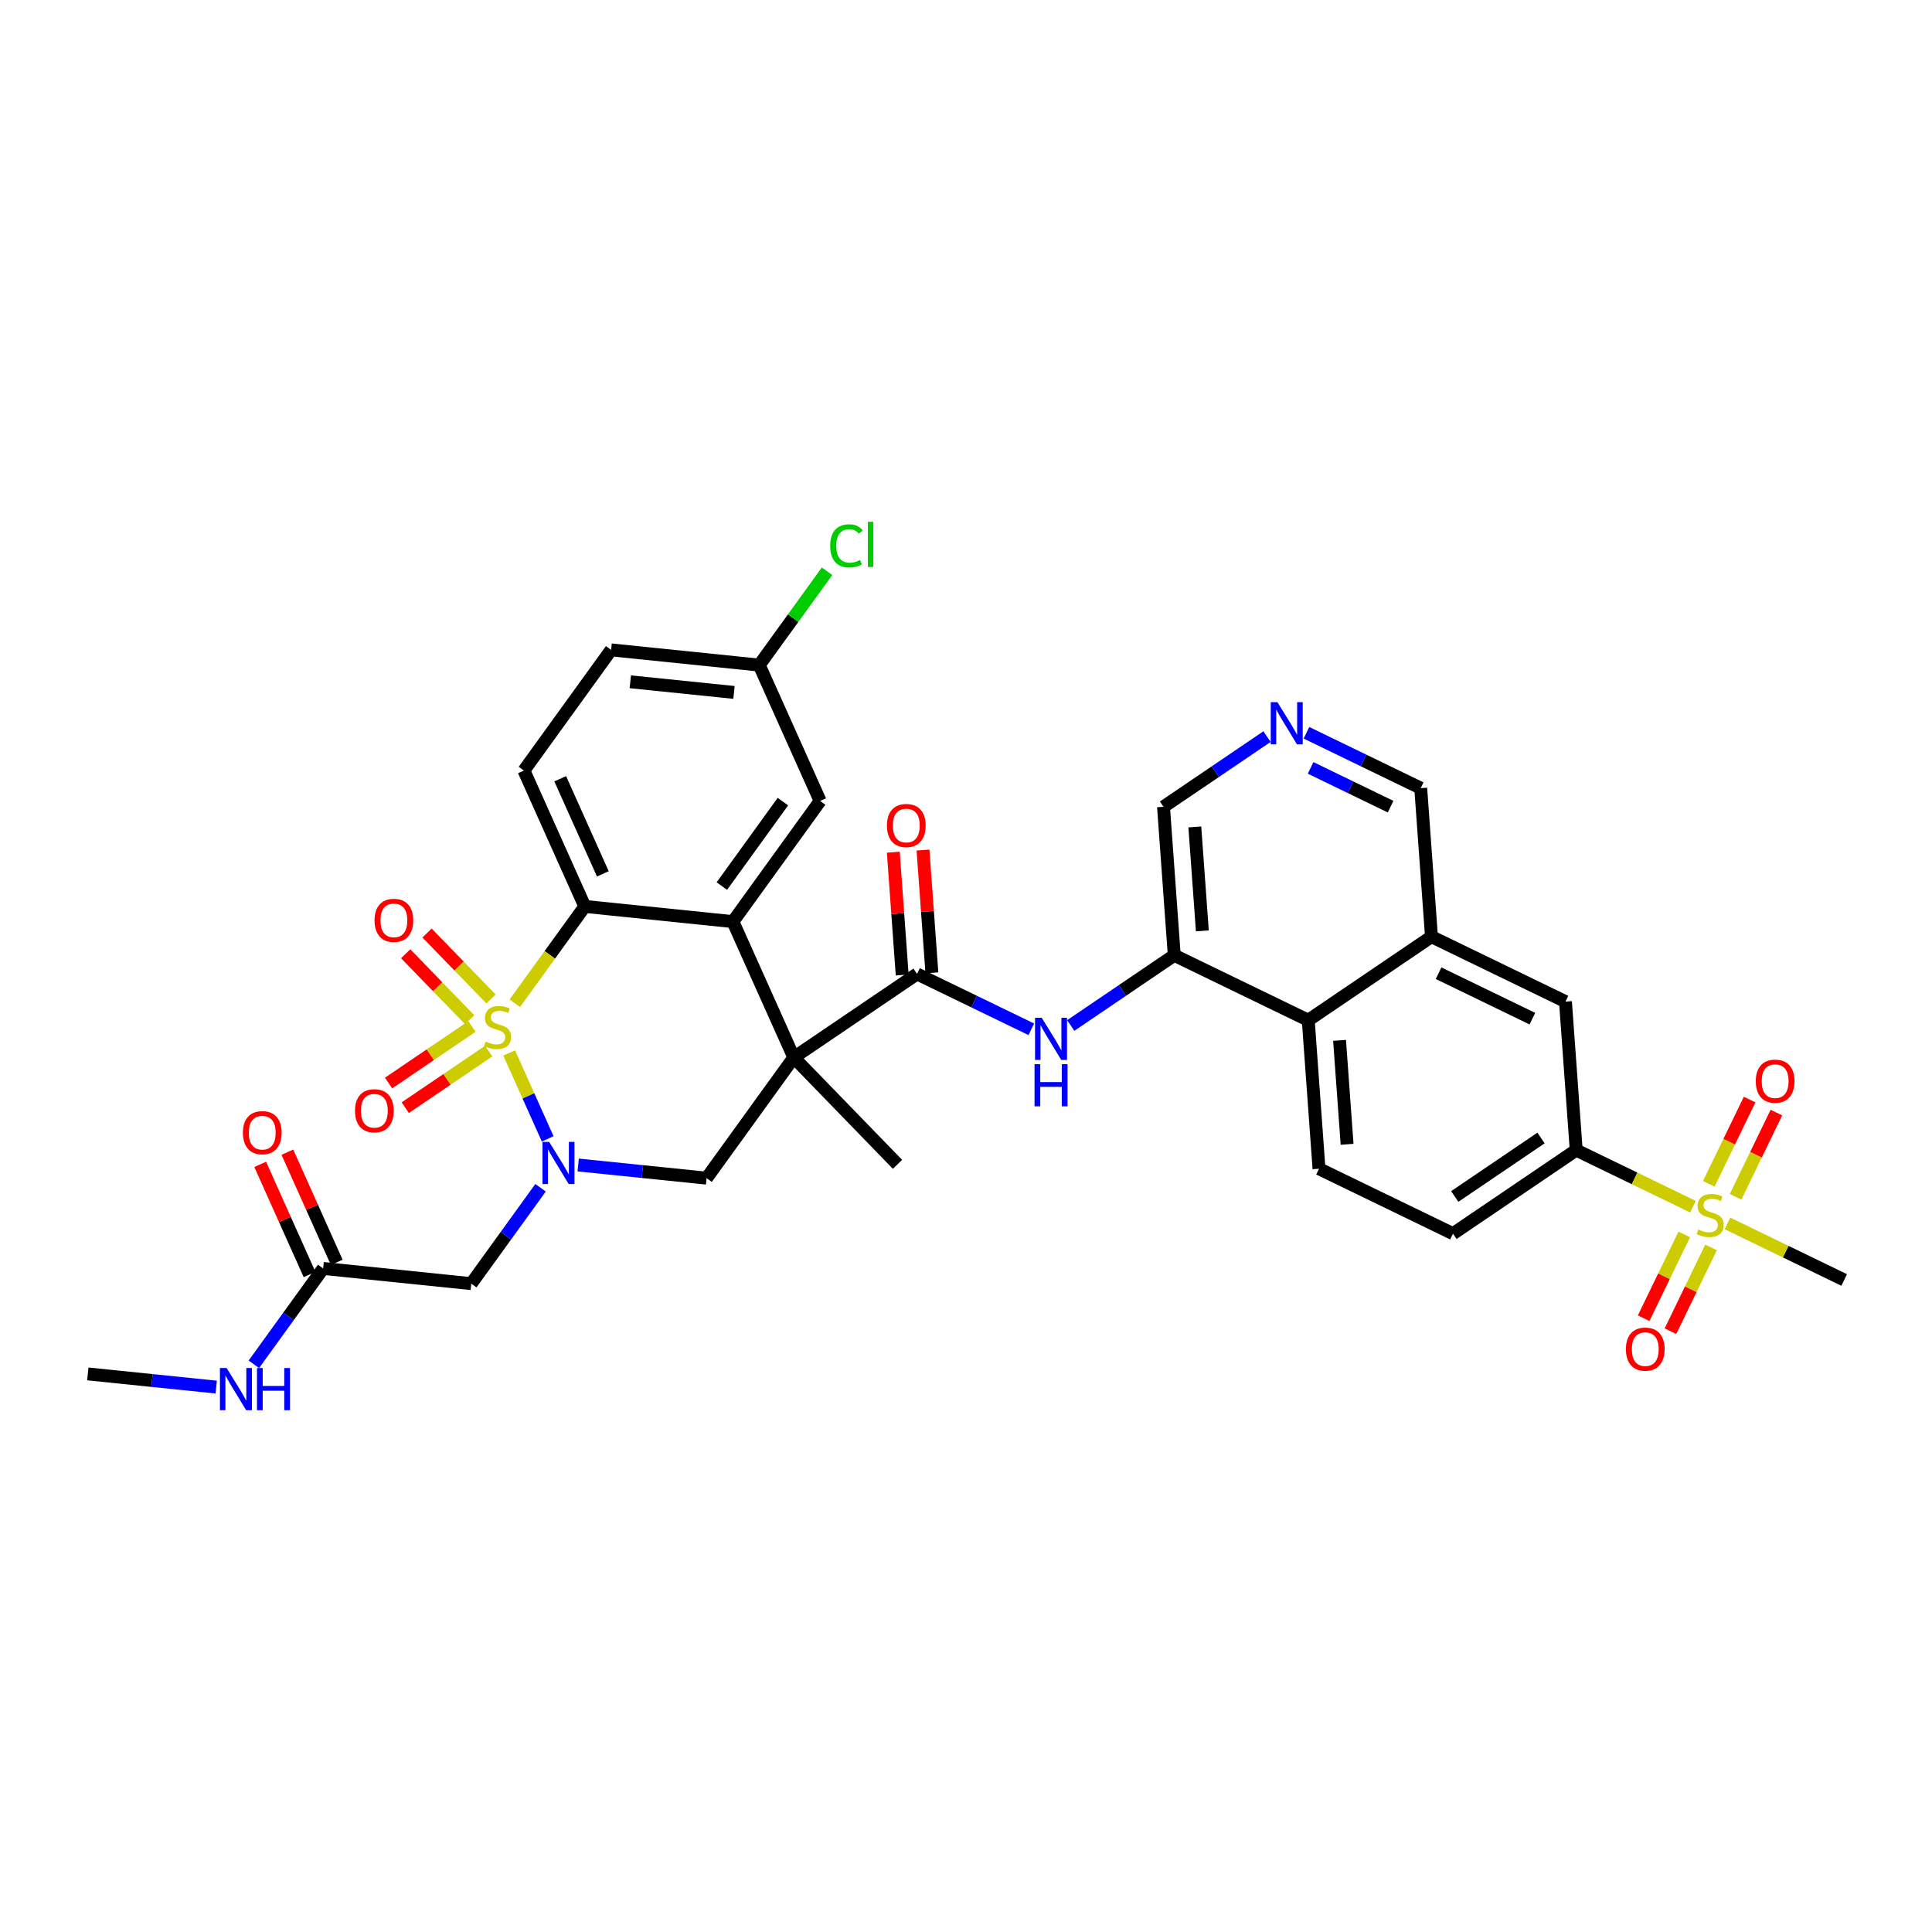 <?xml version='1.0' encoding='iso-8859-1'?>
<svg version='1.1' baseProfile='full'
              xmlns='http://www.w3.org/2000/svg'
                      xmlns:rdkit='http://www.rdkit.org/xml'
                      xmlns:xlink='http://www.w3.org/1999/xlink'
                  xml:space='preserve'
width='300px' height='300px' viewBox='0 0 300 300'>
<!-- END OF HEADER -->
<rect style='opacity:1.0;fill:#FFFFFF;stroke:none' width='300' height='300' x='0' y='0'> </rect>
<rect style='opacity:1.0;fill:#FFFFFF;stroke:none' width='300' height='300' x='0' y='0'> </rect>
<path class='bond-0 atom-0 atom-1' d='M 13.636,213.341 L 23.605,214.364' style='fill:none;fill-rule:evenodd;stroke:#000000;stroke-width:2.0px;stroke-linecap:butt;stroke-linejoin:miter;stroke-opacity:1' />
<path class='bond-0 atom-0 atom-1' d='M 23.605,214.364 L 33.574,215.387' style='fill:none;fill-rule:evenodd;stroke:#0000FF;stroke-width:2.0px;stroke-linecap:butt;stroke-linejoin:miter;stroke-opacity:1' />
<path class='bond-1 atom-1 atom-2' d='M 39.419,211.849 L 44.799,204.406' style='fill:none;fill-rule:evenodd;stroke:#0000FF;stroke-width:2.0px;stroke-linecap:butt;stroke-linejoin:miter;stroke-opacity:1' />
<path class='bond-1 atom-1 atom-2' d='M 44.799,204.406 L 50.179,196.963' style='fill:none;fill-rule:evenodd;stroke:#000000;stroke-width:2.0px;stroke-linecap:butt;stroke-linejoin:miter;stroke-opacity:1' />
<path class='bond-2 atom-2 atom-3' d='M 52.288,196.017 L 48.455,187.464' style='fill:none;fill-rule:evenodd;stroke:#000000;stroke-width:2.0px;stroke-linecap:butt;stroke-linejoin:miter;stroke-opacity:1' />
<path class='bond-2 atom-2 atom-3' d='M 48.455,187.464 L 44.621,178.91' style='fill:none;fill-rule:evenodd;stroke:#FF0000;stroke-width:2.0px;stroke-linecap:butt;stroke-linejoin:miter;stroke-opacity:1' />
<path class='bond-2 atom-2 atom-3' d='M 48.069,197.908 L 44.235,189.355' style='fill:none;fill-rule:evenodd;stroke:#000000;stroke-width:2.0px;stroke-linecap:butt;stroke-linejoin:miter;stroke-opacity:1' />
<path class='bond-2 atom-2 atom-3' d='M 44.235,189.355 L 40.401,180.801' style='fill:none;fill-rule:evenodd;stroke:#FF0000;stroke-width:2.0px;stroke-linecap:butt;stroke-linejoin:miter;stroke-opacity:1' />
<path class='bond-3 atom-2 atom-4' d='M 50.179,196.963 L 73.178,199.323' style='fill:none;fill-rule:evenodd;stroke:#000000;stroke-width:2.0px;stroke-linecap:butt;stroke-linejoin:miter;stroke-opacity:1' />
<path class='bond-4 atom-4 atom-5' d='M 73.178,199.323 L 78.557,191.879' style='fill:none;fill-rule:evenodd;stroke:#000000;stroke-width:2.0px;stroke-linecap:butt;stroke-linejoin:miter;stroke-opacity:1' />
<path class='bond-4 atom-4 atom-5' d='M 78.557,191.879 L 83.937,184.436' style='fill:none;fill-rule:evenodd;stroke:#0000FF;stroke-width:2.0px;stroke-linecap:butt;stroke-linejoin:miter;stroke-opacity:1' />
<path class='bond-5 atom-5 atom-6' d='M 89.782,180.899 L 99.751,181.921' style='fill:none;fill-rule:evenodd;stroke:#0000FF;stroke-width:2.0px;stroke-linecap:butt;stroke-linejoin:miter;stroke-opacity:1' />
<path class='bond-5 atom-5 atom-6' d='M 99.751,181.921 L 109.72,182.944' style='fill:none;fill-rule:evenodd;stroke:#000000;stroke-width:2.0px;stroke-linecap:butt;stroke-linejoin:miter;stroke-opacity:1' />
<path class='bond-35 atom-33 atom-5' d='M 79.066,163.505 L 82.055,170.174' style='fill:none;fill-rule:evenodd;stroke:#CCCC00;stroke-width:2.0px;stroke-linecap:butt;stroke-linejoin:miter;stroke-opacity:1' />
<path class='bond-35 atom-33 atom-5' d='M 82.055,170.174 L 85.044,176.843' style='fill:none;fill-rule:evenodd;stroke:#0000FF;stroke-width:2.0px;stroke-linecap:butt;stroke-linejoin:miter;stroke-opacity:1' />
<path class='bond-6 atom-6 atom-7' d='M 109.72,182.944 L 123.263,164.206' style='fill:none;fill-rule:evenodd;stroke:#000000;stroke-width:2.0px;stroke-linecap:butt;stroke-linejoin:miter;stroke-opacity:1' />
<path class='bond-7 atom-7 atom-8' d='M 123.263,164.206 L 139.365,180.798' style='fill:none;fill-rule:evenodd;stroke:#000000;stroke-width:2.0px;stroke-linecap:butt;stroke-linejoin:miter;stroke-opacity:1' />
<path class='bond-8 atom-7 atom-9' d='M 123.263,164.206 L 142.398,151.23' style='fill:none;fill-rule:evenodd;stroke:#000000;stroke-width:2.0px;stroke-linecap:butt;stroke-linejoin:miter;stroke-opacity:1' />
<path class='bond-25 atom-7 atom-26' d='M 123.263,164.206 L 113.807,143.109' style='fill:none;fill-rule:evenodd;stroke:#000000;stroke-width:2.0px;stroke-linecap:butt;stroke-linejoin:miter;stroke-opacity:1' />
<path class='bond-9 atom-9 atom-10' d='M 144.704,151.063 L 144.014,141.529' style='fill:none;fill-rule:evenodd;stroke:#000000;stroke-width:2.0px;stroke-linecap:butt;stroke-linejoin:miter;stroke-opacity:1' />
<path class='bond-9 atom-9 atom-10' d='M 144.014,141.529 L 143.323,131.994' style='fill:none;fill-rule:evenodd;stroke:#FF0000;stroke-width:2.0px;stroke-linecap:butt;stroke-linejoin:miter;stroke-opacity:1' />
<path class='bond-9 atom-9 atom-10' d='M 140.092,151.397 L 139.402,141.863' style='fill:none;fill-rule:evenodd;stroke:#000000;stroke-width:2.0px;stroke-linecap:butt;stroke-linejoin:miter;stroke-opacity:1' />
<path class='bond-9 atom-9 atom-10' d='M 139.402,141.863 L 138.711,132.328' style='fill:none;fill-rule:evenodd;stroke:#FF0000;stroke-width:2.0px;stroke-linecap:butt;stroke-linejoin:miter;stroke-opacity:1' />
<path class='bond-10 atom-9 atom-11' d='M 142.398,151.23 L 151.27,155.53' style='fill:none;fill-rule:evenodd;stroke:#000000;stroke-width:2.0px;stroke-linecap:butt;stroke-linejoin:miter;stroke-opacity:1' />
<path class='bond-10 atom-9 atom-11' d='M 151.27,155.53 L 160.142,159.83' style='fill:none;fill-rule:evenodd;stroke:#0000FF;stroke-width:2.0px;stroke-linecap:butt;stroke-linejoin:miter;stroke-opacity:1' />
<path class='bond-11 atom-11 atom-12' d='M 166.264,159.238 L 174.301,153.788' style='fill:none;fill-rule:evenodd;stroke:#0000FF;stroke-width:2.0px;stroke-linecap:butt;stroke-linejoin:miter;stroke-opacity:1' />
<path class='bond-11 atom-11 atom-12' d='M 174.301,153.788 L 182.338,148.338' style='fill:none;fill-rule:evenodd;stroke:#000000;stroke-width:2.0px;stroke-linecap:butt;stroke-linejoin:miter;stroke-opacity:1' />
<path class='bond-12 atom-12 atom-13' d='M 182.338,148.338 L 180.669,125.279' style='fill:none;fill-rule:evenodd;stroke:#000000;stroke-width:2.0px;stroke-linecap:butt;stroke-linejoin:miter;stroke-opacity:1' />
<path class='bond-12 atom-12 atom-13' d='M 186.7,144.545 L 185.531,128.404' style='fill:none;fill-rule:evenodd;stroke:#000000;stroke-width:2.0px;stroke-linecap:butt;stroke-linejoin:miter;stroke-opacity:1' />
<path class='bond-36 atom-25 atom-12' d='M 203.144,158.422 L 182.338,148.338' style='fill:none;fill-rule:evenodd;stroke:#000000;stroke-width:2.0px;stroke-linecap:butt;stroke-linejoin:miter;stroke-opacity:1' />
<path class='bond-13 atom-13 atom-14' d='M 180.669,125.279 L 188.706,119.829' style='fill:none;fill-rule:evenodd;stroke:#000000;stroke-width:2.0px;stroke-linecap:butt;stroke-linejoin:miter;stroke-opacity:1' />
<path class='bond-13 atom-13 atom-14' d='M 188.706,119.829 L 196.743,114.379' style='fill:none;fill-rule:evenodd;stroke:#0000FF;stroke-width:2.0px;stroke-linecap:butt;stroke-linejoin:miter;stroke-opacity:1' />
<path class='bond-14 atom-14 atom-15' d='M 202.865,113.786 L 211.737,118.086' style='fill:none;fill-rule:evenodd;stroke:#0000FF;stroke-width:2.0px;stroke-linecap:butt;stroke-linejoin:miter;stroke-opacity:1' />
<path class='bond-14 atom-14 atom-15' d='M 211.737,118.086 L 220.609,122.386' style='fill:none;fill-rule:evenodd;stroke:#000000;stroke-width:2.0px;stroke-linecap:butt;stroke-linejoin:miter;stroke-opacity:1' />
<path class='bond-14 atom-14 atom-15' d='M 203.51,119.237 L 209.72,122.247' style='fill:none;fill-rule:evenodd;stroke:#0000FF;stroke-width:2.0px;stroke-linecap:butt;stroke-linejoin:miter;stroke-opacity:1' />
<path class='bond-14 atom-14 atom-15' d='M 209.72,122.247 L 215.93,125.257' style='fill:none;fill-rule:evenodd;stroke:#000000;stroke-width:2.0px;stroke-linecap:butt;stroke-linejoin:miter;stroke-opacity:1' />
<path class='bond-15 atom-15 atom-16' d='M 220.609,122.386 L 222.279,145.446' style='fill:none;fill-rule:evenodd;stroke:#000000;stroke-width:2.0px;stroke-linecap:butt;stroke-linejoin:miter;stroke-opacity:1' />
<path class='bond-16 atom-16 atom-17' d='M 222.279,145.446 L 243.084,155.529' style='fill:none;fill-rule:evenodd;stroke:#000000;stroke-width:2.0px;stroke-linecap:butt;stroke-linejoin:miter;stroke-opacity:1' />
<path class='bond-16 atom-16 atom-17' d='M 223.383,151.119 L 237.946,158.178' style='fill:none;fill-rule:evenodd;stroke:#000000;stroke-width:2.0px;stroke-linecap:butt;stroke-linejoin:miter;stroke-opacity:1' />
<path class='bond-38 atom-25 atom-16' d='M 203.144,158.422 L 222.279,145.446' style='fill:none;fill-rule:evenodd;stroke:#000000;stroke-width:2.0px;stroke-linecap:butt;stroke-linejoin:miter;stroke-opacity:1' />
<path class='bond-17 atom-17 atom-18' d='M 243.084,155.529 L 244.754,178.589' style='fill:none;fill-rule:evenodd;stroke:#000000;stroke-width:2.0px;stroke-linecap:butt;stroke-linejoin:miter;stroke-opacity:1' />
<path class='bond-18 atom-18 atom-19' d='M 244.754,178.589 L 253.817,182.982' style='fill:none;fill-rule:evenodd;stroke:#000000;stroke-width:2.0px;stroke-linecap:butt;stroke-linejoin:miter;stroke-opacity:1' />
<path class='bond-18 atom-18 atom-19' d='M 253.817,182.982 L 262.881,187.375' style='fill:none;fill-rule:evenodd;stroke:#CCCC00;stroke-width:2.0px;stroke-linecap:butt;stroke-linejoin:miter;stroke-opacity:1' />
<path class='bond-22 atom-18 atom-23' d='M 244.754,178.589 L 225.618,191.565' style='fill:none;fill-rule:evenodd;stroke:#000000;stroke-width:2.0px;stroke-linecap:butt;stroke-linejoin:miter;stroke-opacity:1' />
<path class='bond-22 atom-18 atom-23' d='M 239.288,176.708 L 225.894,185.791' style='fill:none;fill-rule:evenodd;stroke:#000000;stroke-width:2.0px;stroke-linecap:butt;stroke-linejoin:miter;stroke-opacity:1' />
<path class='bond-19 atom-19 atom-20' d='M 268.236,189.97 L 277.3,194.363' style='fill:none;fill-rule:evenodd;stroke:#CCCC00;stroke-width:2.0px;stroke-linecap:butt;stroke-linejoin:miter;stroke-opacity:1' />
<path class='bond-19 atom-19 atom-20' d='M 277.3,194.363 L 286.364,198.756' style='fill:none;fill-rule:evenodd;stroke:#000000;stroke-width:2.0px;stroke-linecap:butt;stroke-linejoin:miter;stroke-opacity:1' />
<path class='bond-20 atom-19 atom-21' d='M 269.501,185.838 L 272.671,179.299' style='fill:none;fill-rule:evenodd;stroke:#CCCC00;stroke-width:2.0px;stroke-linecap:butt;stroke-linejoin:miter;stroke-opacity:1' />
<path class='bond-20 atom-19 atom-21' d='M 272.671,179.299 L 275.84,172.76' style='fill:none;fill-rule:evenodd;stroke:#FF0000;stroke-width:2.0px;stroke-linecap:butt;stroke-linejoin:miter;stroke-opacity:1' />
<path class='bond-20 atom-19 atom-21' d='M 265.34,183.822 L 268.51,177.282' style='fill:none;fill-rule:evenodd;stroke:#CCCC00;stroke-width:2.0px;stroke-linecap:butt;stroke-linejoin:miter;stroke-opacity:1' />
<path class='bond-20 atom-19 atom-21' d='M 268.51,177.282 L 271.679,170.743' style='fill:none;fill-rule:evenodd;stroke:#FF0000;stroke-width:2.0px;stroke-linecap:butt;stroke-linejoin:miter;stroke-opacity:1' />
<path class='bond-21 atom-19 atom-22' d='M 261.531,191.682 L 258.378,198.187' style='fill:none;fill-rule:evenodd;stroke:#CCCC00;stroke-width:2.0px;stroke-linecap:butt;stroke-linejoin:miter;stroke-opacity:1' />
<path class='bond-21 atom-19 atom-22' d='M 258.378,198.187 L 255.225,204.692' style='fill:none;fill-rule:evenodd;stroke:#FF0000;stroke-width:2.0px;stroke-linecap:butt;stroke-linejoin:miter;stroke-opacity:1' />
<path class='bond-21 atom-19 atom-22' d='M 265.692,193.699 L 262.539,200.204' style='fill:none;fill-rule:evenodd;stroke:#CCCC00;stroke-width:2.0px;stroke-linecap:butt;stroke-linejoin:miter;stroke-opacity:1' />
<path class='bond-21 atom-19 atom-22' d='M 262.539,200.204 L 259.386,206.709' style='fill:none;fill-rule:evenodd;stroke:#FF0000;stroke-width:2.0px;stroke-linecap:butt;stroke-linejoin:miter;stroke-opacity:1' />
<path class='bond-23 atom-23 atom-24' d='M 225.618,191.565 L 204.813,181.481' style='fill:none;fill-rule:evenodd;stroke:#000000;stroke-width:2.0px;stroke-linecap:butt;stroke-linejoin:miter;stroke-opacity:1' />
<path class='bond-24 atom-24 atom-25' d='M 204.813,181.481 L 203.144,158.422' style='fill:none;fill-rule:evenodd;stroke:#000000;stroke-width:2.0px;stroke-linecap:butt;stroke-linejoin:miter;stroke-opacity:1' />
<path class='bond-24 atom-24 atom-25' d='M 209.175,177.688 L 208.006,161.547' style='fill:none;fill-rule:evenodd;stroke:#000000;stroke-width:2.0px;stroke-linecap:butt;stroke-linejoin:miter;stroke-opacity:1' />
<path class='bond-26 atom-26 atom-27' d='M 113.807,143.109 L 127.35,124.371' style='fill:none;fill-rule:evenodd;stroke:#000000;stroke-width:2.0px;stroke-linecap:butt;stroke-linejoin:miter;stroke-opacity:1' />
<path class='bond-26 atom-26 atom-27' d='M 112.091,137.589 L 121.571,124.473' style='fill:none;fill-rule:evenodd;stroke:#000000;stroke-width:2.0px;stroke-linecap:butt;stroke-linejoin:miter;stroke-opacity:1' />
<path class='bond-37 atom-32 atom-26' d='M 90.808,140.749 L 113.807,143.109' style='fill:none;fill-rule:evenodd;stroke:#000000;stroke-width:2.0px;stroke-linecap:butt;stroke-linejoin:miter;stroke-opacity:1' />
<path class='bond-27 atom-27 atom-28' d='M 127.35,124.371 L 117.894,103.273' style='fill:none;fill-rule:evenodd;stroke:#000000;stroke-width:2.0px;stroke-linecap:butt;stroke-linejoin:miter;stroke-opacity:1' />
<path class='bond-28 atom-28 atom-29' d='M 117.894,103.273 L 123.159,95.989' style='fill:none;fill-rule:evenodd;stroke:#000000;stroke-width:2.0px;stroke-linecap:butt;stroke-linejoin:miter;stroke-opacity:1' />
<path class='bond-28 atom-28 atom-29' d='M 123.159,95.989 L 128.423,88.706' style='fill:none;fill-rule:evenodd;stroke:#00CC00;stroke-width:2.0px;stroke-linecap:butt;stroke-linejoin:miter;stroke-opacity:1' />
<path class='bond-29 atom-28 atom-30' d='M 117.894,103.273 L 94.895,100.913' style='fill:none;fill-rule:evenodd;stroke:#000000;stroke-width:2.0px;stroke-linecap:butt;stroke-linejoin:miter;stroke-opacity:1' />
<path class='bond-29 atom-28 atom-30' d='M 113.973,107.519 L 97.873,105.867' style='fill:none;fill-rule:evenodd;stroke:#000000;stroke-width:2.0px;stroke-linecap:butt;stroke-linejoin:miter;stroke-opacity:1' />
<path class='bond-30 atom-30 atom-31' d='M 94.895,100.913 L 81.352,119.651' style='fill:none;fill-rule:evenodd;stroke:#000000;stroke-width:2.0px;stroke-linecap:butt;stroke-linejoin:miter;stroke-opacity:1' />
<path class='bond-31 atom-31 atom-32' d='M 81.352,119.651 L 90.808,140.749' style='fill:none;fill-rule:evenodd;stroke:#000000;stroke-width:2.0px;stroke-linecap:butt;stroke-linejoin:miter;stroke-opacity:1' />
<path class='bond-31 atom-31 atom-32' d='M 86.99,120.925 L 93.609,135.693' style='fill:none;fill-rule:evenodd;stroke:#000000;stroke-width:2.0px;stroke-linecap:butt;stroke-linejoin:miter;stroke-opacity:1' />
<path class='bond-32 atom-32 atom-33' d='M 90.808,140.749 L 85.375,148.266' style='fill:none;fill-rule:evenodd;stroke:#000000;stroke-width:2.0px;stroke-linecap:butt;stroke-linejoin:miter;stroke-opacity:1' />
<path class='bond-32 atom-32 atom-33' d='M 85.375,148.266 L 79.942,155.783' style='fill:none;fill-rule:evenodd;stroke:#CCCC00;stroke-width:2.0px;stroke-linecap:butt;stroke-linejoin:miter;stroke-opacity:1' />
<path class='bond-33 atom-33 atom-34' d='M 76.247,155.118 L 71.278,149.999' style='fill:none;fill-rule:evenodd;stroke:#CCCC00;stroke-width:2.0px;stroke-linecap:butt;stroke-linejoin:miter;stroke-opacity:1' />
<path class='bond-33 atom-33 atom-34' d='M 71.278,149.999 L 66.31,144.879' style='fill:none;fill-rule:evenodd;stroke:#FF0000;stroke-width:2.0px;stroke-linecap:butt;stroke-linejoin:miter;stroke-opacity:1' />
<path class='bond-33 atom-33 atom-34' d='M 72.928,158.338 L 67.96,153.219' style='fill:none;fill-rule:evenodd;stroke:#CCCC00;stroke-width:2.0px;stroke-linecap:butt;stroke-linejoin:miter;stroke-opacity:1' />
<path class='bond-33 atom-33 atom-34' d='M 67.96,153.219 L 62.992,148.099' style='fill:none;fill-rule:evenodd;stroke:#FF0000;stroke-width:2.0px;stroke-linecap:butt;stroke-linejoin:miter;stroke-opacity:1' />
<path class='bond-34 atom-33 atom-35' d='M 73.29,159.389 L 66.812,163.781' style='fill:none;fill-rule:evenodd;stroke:#CCCC00;stroke-width:2.0px;stroke-linecap:butt;stroke-linejoin:miter;stroke-opacity:1' />
<path class='bond-34 atom-33 atom-35' d='M 66.812,163.781 L 60.335,168.174' style='fill:none;fill-rule:evenodd;stroke:#FF0000;stroke-width:2.0px;stroke-linecap:butt;stroke-linejoin:miter;stroke-opacity:1' />
<path class='bond-34 atom-33 atom-35' d='M 75.885,163.216 L 69.408,167.608' style='fill:none;fill-rule:evenodd;stroke:#CCCC00;stroke-width:2.0px;stroke-linecap:butt;stroke-linejoin:miter;stroke-opacity:1' />
<path class='bond-34 atom-33 atom-35' d='M 69.408,167.608 L 62.93,172.001' style='fill:none;fill-rule:evenodd;stroke:#FF0000;stroke-width:2.0px;stroke-linecap:butt;stroke-linejoin:miter;stroke-opacity:1' />
<path  class='atom-1' d='M 35.188 212.427
L 37.334 215.895
Q 37.546 216.237, 37.889 216.857
Q 38.231 217.476, 38.249 217.513
L 38.249 212.427
L 39.119 212.427
L 39.119 218.975
L 38.221 218.975
L 35.919 215.183
Q 35.651 214.739, 35.364 214.23
Q 35.087 213.722, 35.003 213.564
L 35.003 218.975
L 34.152 218.975
L 34.152 212.427
L 35.188 212.427
' fill='#0000FF'/>
<path  class='atom-1' d='M 39.905 212.427
L 40.792 212.427
L 40.792 215.211
L 44.14 215.211
L 44.14 212.427
L 45.028 212.427
L 45.028 218.975
L 44.14 218.975
L 44.14 215.95
L 40.792 215.95
L 40.792 218.975
L 39.905 218.975
L 39.905 212.427
' fill='#0000FF'/>
<path  class='atom-3' d='M 37.717 175.884
Q 37.717 174.311, 38.494 173.433
Q 39.271 172.554, 40.723 172.554
Q 42.175 172.554, 42.951 173.433
Q 43.728 174.311, 43.728 175.884
Q 43.728 177.474, 42.942 178.381
Q 42.156 179.278, 40.723 179.278
Q 39.28 179.278, 38.494 178.381
Q 37.717 177.484, 37.717 175.884
M 40.723 178.538
Q 41.721 178.538, 42.258 177.872
Q 42.803 177.197, 42.803 175.884
Q 42.803 174.598, 42.258 173.951
Q 41.721 173.294, 40.723 173.294
Q 39.724 173.294, 39.178 173.942
Q 38.642 174.589, 38.642 175.884
Q 38.642 177.206, 39.178 177.872
Q 39.724 178.538, 40.723 178.538
' fill='#FF0000'/>
<path  class='atom-5' d='M 85.274 177.311
L 87.419 180.779
Q 87.632 181.121, 87.974 181.741
Q 88.316 182.36, 88.335 182.397
L 88.335 177.311
L 89.204 177.311
L 89.204 183.858
L 88.307 183.858
L 86.004 180.067
Q 85.736 179.623, 85.449 179.114
Q 85.172 178.606, 85.089 178.448
L 85.089 183.858
L 84.238 183.858
L 84.238 177.311
L 85.274 177.311
' fill='#0000FF'/>
<path  class='atom-10' d='M 137.723 128.189
Q 137.723 126.617, 138.5 125.739
Q 139.276 124.86, 140.728 124.86
Q 142.18 124.86, 142.957 125.739
Q 143.734 126.617, 143.734 128.189
Q 143.734 129.78, 142.948 130.686
Q 142.162 131.583, 140.728 131.583
Q 139.286 131.583, 138.5 130.686
Q 137.723 129.789, 137.723 128.189
M 140.728 130.844
Q 141.727 130.844, 142.264 130.178
Q 142.809 129.503, 142.809 128.189
Q 142.809 126.904, 142.264 126.257
Q 141.727 125.6, 140.728 125.6
Q 139.73 125.6, 139.184 126.247
Q 138.648 126.895, 138.648 128.189
Q 138.648 129.512, 139.184 130.178
Q 139.73 130.844, 140.728 130.844
' fill='#FF0000'/>
<path  class='atom-11' d='M 161.756 158.04
L 163.902 161.508
Q 164.114 161.85, 164.456 162.47
Q 164.799 163.09, 164.817 163.127
L 164.817 158.04
L 165.686 158.04
L 165.686 164.588
L 164.789 164.588
L 162.487 160.796
Q 162.218 160.352, 161.932 159.844
Q 161.654 159.335, 161.571 159.178
L 161.571 164.588
L 160.72 164.588
L 160.72 158.04
L 161.756 158.04
' fill='#0000FF'/>
<path  class='atom-11' d='M 160.642 165.243
L 161.529 165.243
L 161.529 168.026
L 164.877 168.026
L 164.877 165.243
L 165.765 165.243
L 165.765 171.79
L 164.877 171.79
L 164.877 168.766
L 161.529 168.766
L 161.529 171.79
L 160.642 171.79
L 160.642 165.243
' fill='#0000FF'/>
<path  class='atom-14' d='M 198.356 109.029
L 200.502 112.497
Q 200.715 112.839, 201.057 113.459
Q 201.399 114.078, 201.418 114.115
L 201.418 109.029
L 202.287 109.029
L 202.287 115.577
L 201.39 115.577
L 199.087 111.785
Q 198.819 111.341, 198.532 110.832
Q 198.255 110.324, 198.171 110.166
L 198.171 115.577
L 197.321 115.577
L 197.321 109.029
L 198.356 109.029
' fill='#0000FF'/>
<path  class='atom-19' d='M 263.709 190.92
Q 263.783 190.947, 264.088 191.077
Q 264.393 191.206, 264.726 191.29
Q 265.068 191.364, 265.401 191.364
Q 266.021 191.364, 266.382 191.068
Q 266.742 190.762, 266.742 190.235
Q 266.742 189.875, 266.557 189.653
Q 266.382 189.431, 266.104 189.311
Q 265.827 189.19, 265.364 189.052
Q 264.782 188.876, 264.43 188.709
Q 264.088 188.543, 263.838 188.192
Q 263.598 187.84, 263.598 187.248
Q 263.598 186.425, 264.153 185.917
Q 264.717 185.408, 265.827 185.408
Q 266.585 185.408, 267.445 185.769
L 267.232 186.481
Q 266.446 186.157, 265.855 186.157
Q 265.216 186.157, 264.865 186.425
Q 264.514 186.684, 264.523 187.137
Q 264.523 187.489, 264.699 187.701
Q 264.884 187.914, 265.142 188.034
Q 265.411 188.155, 265.855 188.293
Q 266.446 188.478, 266.798 188.663
Q 267.149 188.848, 267.399 189.227
Q 267.658 189.597, 267.658 190.235
Q 267.658 191.142, 267.048 191.632
Q 266.446 192.113, 265.438 192.113
Q 264.856 192.113, 264.412 191.983
Q 263.977 191.863, 263.459 191.65
L 263.709 190.92
' fill='#CCCC00'/>
<path  class='atom-21' d='M 272.637 167.886
Q 272.637 166.314, 273.413 165.435
Q 274.19 164.557, 275.642 164.557
Q 277.094 164.557, 277.871 165.435
Q 278.648 166.314, 278.648 167.886
Q 278.648 169.477, 277.862 170.383
Q 277.076 171.28, 275.642 171.28
Q 274.2 171.28, 273.413 170.383
Q 272.637 169.486, 272.637 167.886
M 275.642 170.54
Q 276.641 170.54, 277.177 169.874
Q 277.723 169.199, 277.723 167.886
Q 277.723 166.6, 277.177 165.953
Q 276.641 165.296, 275.642 165.296
Q 274.643 165.296, 274.098 165.944
Q 273.561 166.591, 273.561 167.886
Q 273.561 169.208, 274.098 169.874
Q 274.643 170.54, 275.642 170.54
' fill='#FF0000'/>
<path  class='atom-22' d='M 252.469 209.496
Q 252.469 207.924, 253.246 207.045
Q 254.023 206.167, 255.475 206.167
Q 256.927 206.167, 257.704 207.045
Q 258.481 207.924, 258.481 209.496
Q 258.481 211.087, 257.695 211.993
Q 256.908 212.89, 255.475 212.89
Q 254.032 212.89, 253.246 211.993
Q 252.469 211.096, 252.469 209.496
M 255.475 212.15
Q 256.474 212.15, 257.01 211.484
Q 257.556 210.809, 257.556 209.496
Q 257.556 208.211, 257.01 207.563
Q 256.474 206.907, 255.475 206.907
Q 254.476 206.907, 253.931 207.554
Q 253.394 208.201, 253.394 209.496
Q 253.394 210.818, 253.931 211.484
Q 254.476 212.15, 255.475 212.15
' fill='#FF0000'/>
<path  class='atom-29' d='M 128.913 84.762
Q 128.913 83.134, 129.671 82.283
Q 130.439 81.423, 131.891 81.423
Q 133.241 81.423, 133.962 82.376
L 133.352 82.875
Q 132.825 82.181, 131.891 82.181
Q 130.901 82.181, 130.374 82.847
Q 129.856 83.504, 129.856 84.762
Q 129.856 86.056, 130.392 86.722
Q 130.938 87.388, 131.992 87.388
Q 132.714 87.388, 133.555 86.953
L 133.814 87.647
Q 133.472 87.869, 132.954 87.998
Q 132.436 88.128, 131.863 88.128
Q 130.439 88.128, 129.671 87.259
Q 128.913 86.389, 128.913 84.762
' fill='#00CC00'/>
<path  class='atom-29' d='M 134.757 81.025
L 135.608 81.025
L 135.608 88.045
L 134.757 88.045
L 134.757 81.025
' fill='#00CC00'/>
<path  class='atom-33' d='M 75.415 161.734
Q 75.489 161.762, 75.794 161.891
Q 76.1 162.021, 76.433 162.104
Q 76.775 162.178, 77.108 162.178
Q 77.727 162.178, 78.088 161.882
Q 78.449 161.577, 78.449 161.05
Q 78.449 160.689, 78.264 160.467
Q 78.088 160.245, 77.811 160.125
Q 77.533 160.005, 77.071 159.866
Q 76.488 159.69, 76.137 159.524
Q 75.794 159.357, 75.545 159.006
Q 75.304 158.655, 75.304 158.063
Q 75.304 157.24, 75.859 156.731
Q 76.423 156.222, 77.533 156.222
Q 78.291 156.222, 79.151 156.583
L 78.939 157.295
Q 78.153 156.971, 77.561 156.971
Q 76.923 156.971, 76.571 157.24
Q 76.22 157.499, 76.229 157.952
Q 76.229 158.303, 76.405 158.516
Q 76.59 158.729, 76.849 158.849
Q 77.117 158.969, 77.561 159.108
Q 78.153 159.293, 78.504 159.478
Q 78.856 159.663, 79.105 160.042
Q 79.364 160.412, 79.364 161.05
Q 79.364 161.956, 78.754 162.446
Q 78.153 162.927, 77.145 162.927
Q 76.562 162.927, 76.118 162.798
Q 75.683 162.677, 75.166 162.465
L 75.415 161.734
' fill='#CCCC00'/>
<path  class='atom-34' d='M 58.158 142.914
Q 58.158 141.342, 58.935 140.463
Q 59.711 139.585, 61.163 139.585
Q 62.615 139.585, 63.392 140.463
Q 64.169 141.342, 64.169 142.914
Q 64.169 144.505, 63.383 145.411
Q 62.597 146.308, 61.163 146.308
Q 59.721 146.308, 58.935 145.411
Q 58.158 144.514, 58.158 142.914
M 61.163 145.568
Q 62.162 145.568, 62.699 144.902
Q 63.244 144.227, 63.244 142.914
Q 63.244 141.629, 62.699 140.981
Q 62.162 140.325, 61.163 140.325
Q 60.165 140.325, 59.619 140.972
Q 59.083 141.619, 59.083 142.914
Q 59.083 144.237, 59.619 144.902
Q 60.165 145.568, 61.163 145.568
' fill='#FF0000'/>
<path  class='atom-35' d='M 55.124 172.481
Q 55.124 170.909, 55.901 170.031
Q 56.678 169.152, 58.13 169.152
Q 59.582 169.152, 60.358 170.031
Q 61.135 170.909, 61.135 172.481
Q 61.135 174.072, 60.349 174.978
Q 59.563 175.875, 58.13 175.875
Q 56.687 175.875, 55.901 174.978
Q 55.124 174.081, 55.124 172.481
M 58.13 175.135
Q 59.129 175.135, 59.665 174.47
Q 60.211 173.794, 60.211 172.481
Q 60.211 171.196, 59.665 170.548
Q 59.129 169.892, 58.13 169.892
Q 57.131 169.892, 56.585 170.539
Q 56.049 171.187, 56.049 172.481
Q 56.049 173.804, 56.585 174.47
Q 57.131 175.135, 58.13 175.135
' fill='#FF0000'/>
</svg>
